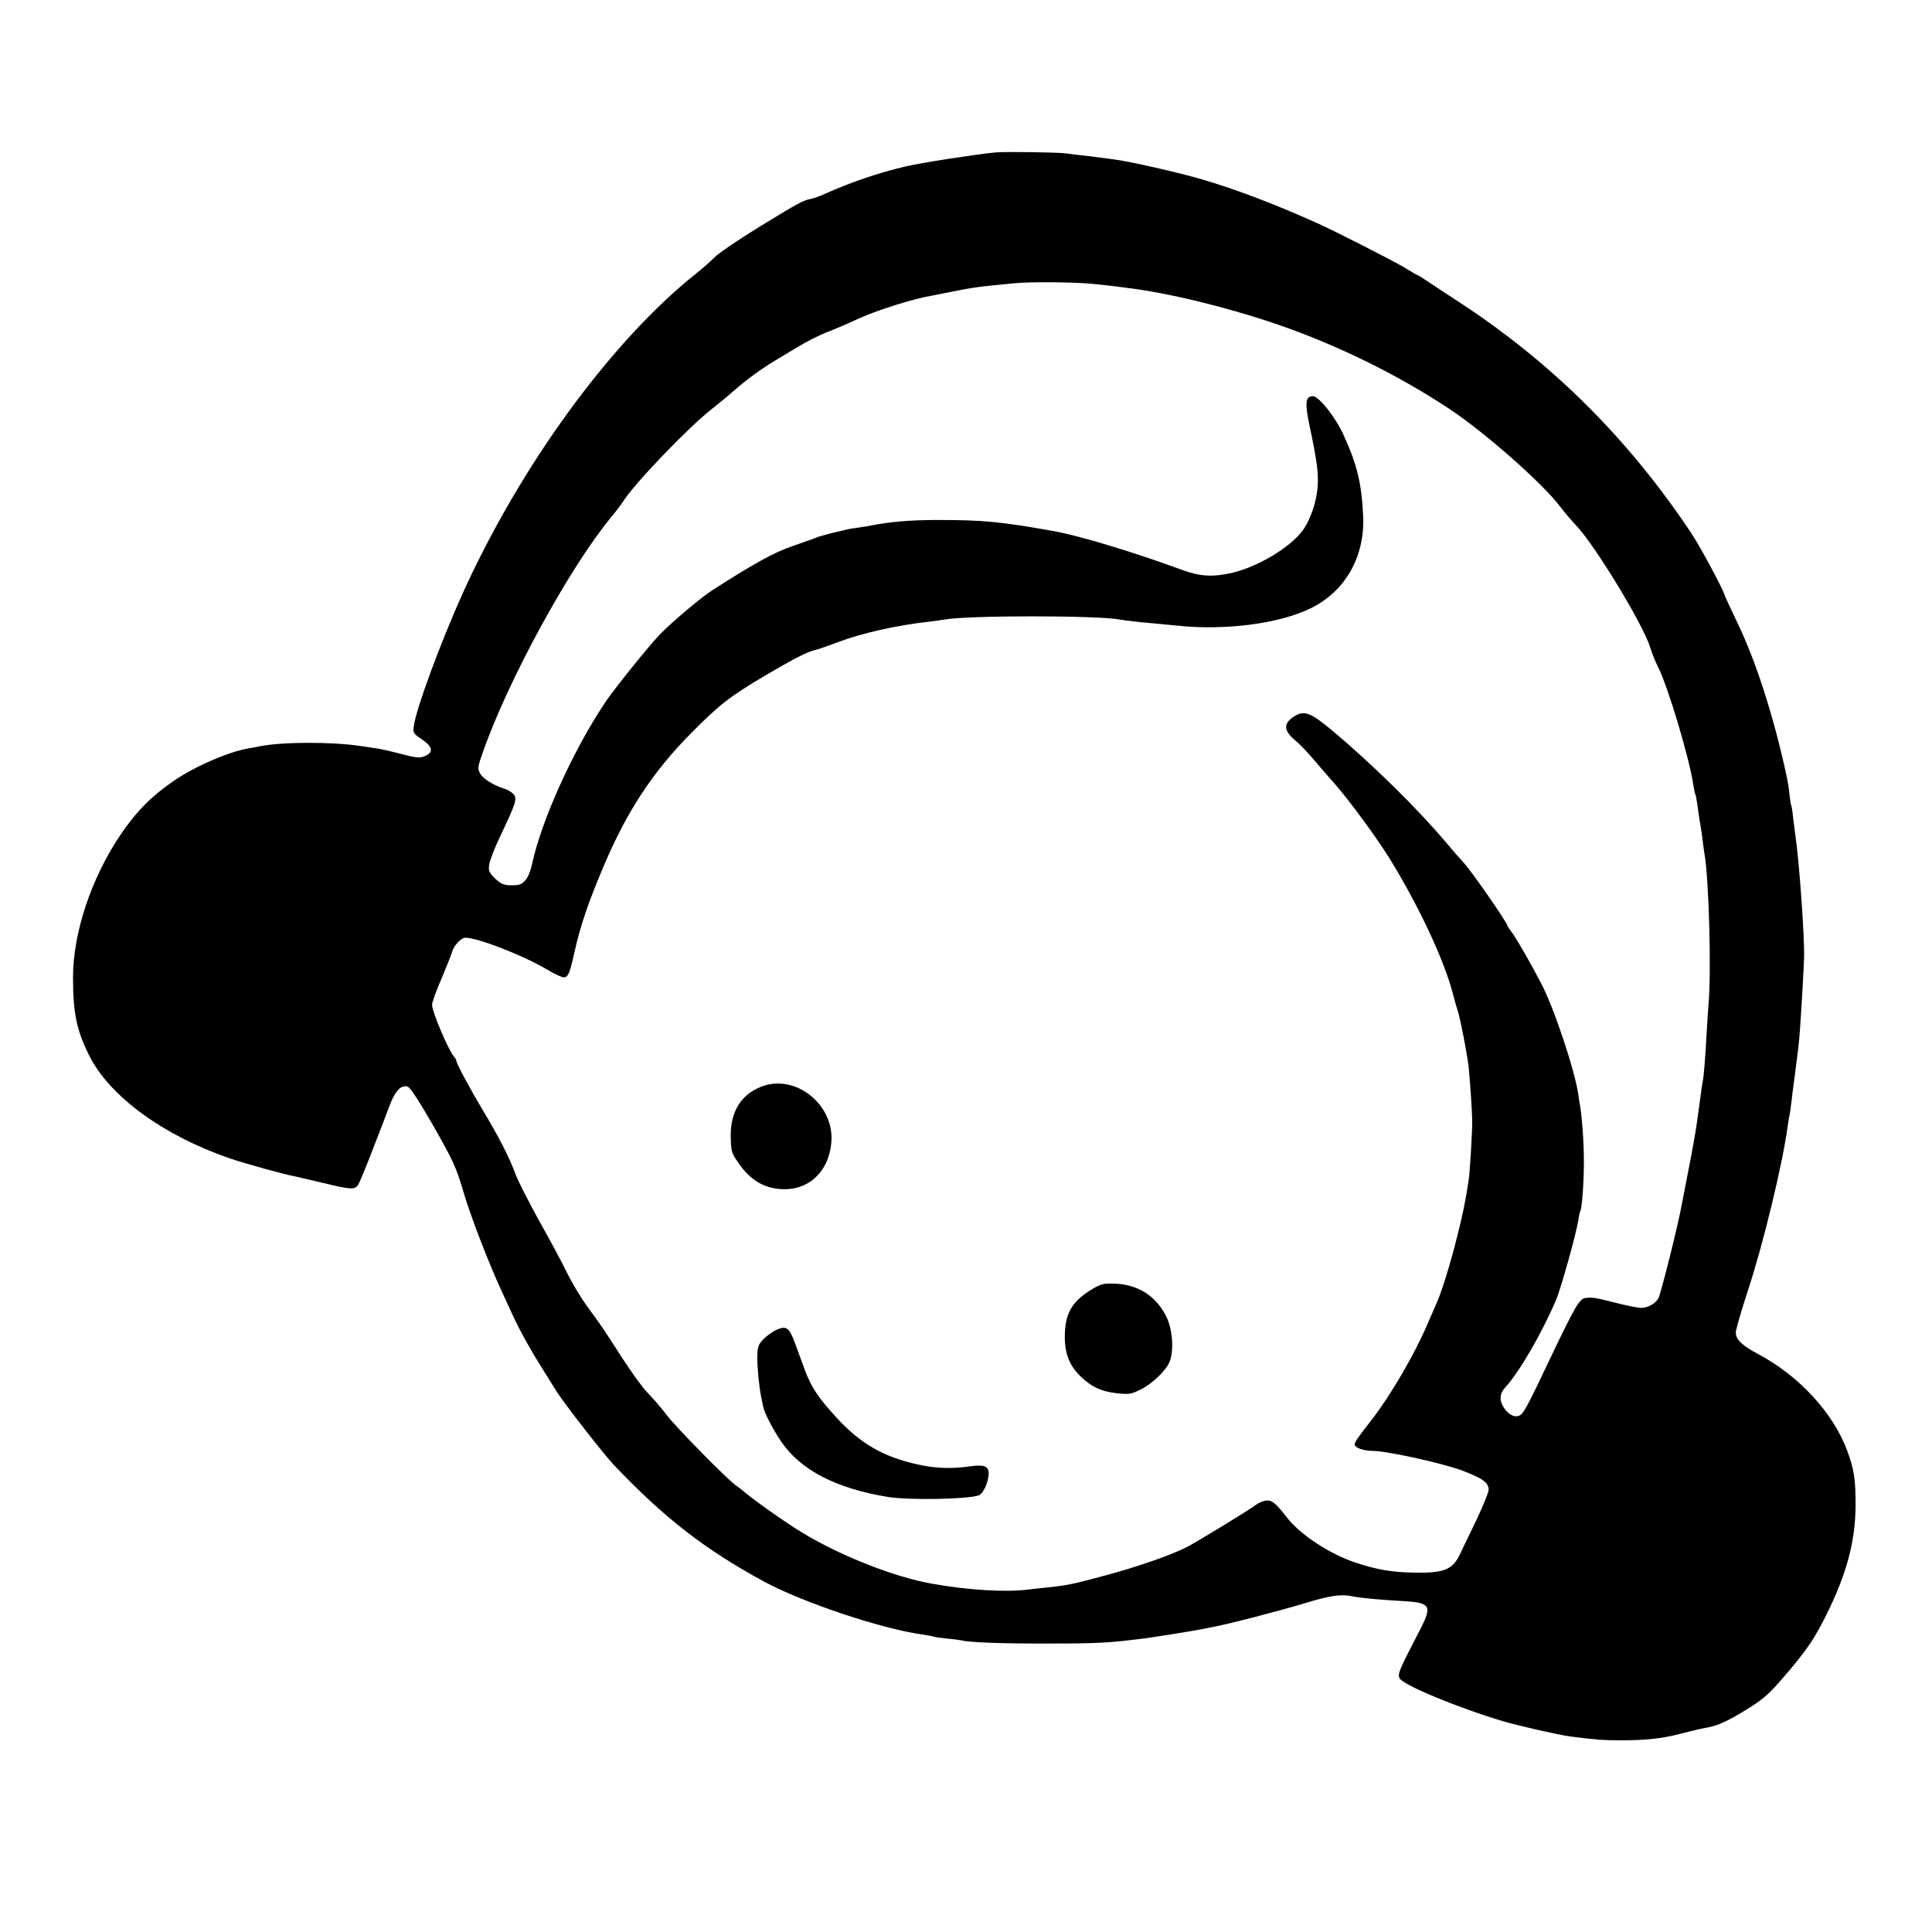 <?xml version="1.0" standalone="no"?>
<!DOCTYPE svg PUBLIC "-//W3C//DTD SVG 20010904//EN"
 "http://www.w3.org/TR/2001/REC-SVG-20010904/DTD/svg10.dtd">
<svg version="1.0" xmlns="http://www.w3.org/2000/svg"
 width="1024pt" height="1024pt" viewBox="0 0 1024 1024"
 preserveAspectRatio="xMidYMid meet">
<g transform="translate(0,1024) scale(0.1,-0.1)"
fill="#000000" stroke="none">
<path d="M5275 9432 c-103 -10 -394 -55 -470 -73 -148 -34 -299 -86 -441 -150
-22 -10 -52 -20 -65 -23 -42 -8 -60 -17 -269 -145 -113 -69 -221 -143 -242
-164 -20 -21 -65 -60 -100 -88 -451 -360 -931 -1019 -1238 -1699 -114 -254
-244 -604 -256 -695 -6 -39 -4 -42 34 -68 68 -45 74 -75 18 -97 -23 -8 -46 -6
-120 14 -50 13 -113 28 -141 31 -27 4 -61 9 -75 11 -151 23 -416 22 -530 -1
-14 -3 -41 -8 -60 -11 -104 -17 -284 -94 -398 -172 -116 -79 -199 -162 -283
-286 -155 -229 -252 -520 -252 -756 0 -189 19 -282 86 -415 108 -216 392 -423
743 -544 81 -28 295 -87 352 -97 13 -3 78 -18 145 -34 144 -35 168 -37 185
-10 7 11 33 73 58 137 25 65 56 145 69 178 12 33 33 86 45 118 27 69 61 101
93 86 14 -6 65 -86 136 -210 102 -180 118 -213 156 -342 38 -130 132 -373 200
-522 15 -33 44 -96 65 -141 37 -80 95 -184 155 -279 17 -27 51 -81 75 -120 39
-62 252 -336 305 -391 266 -280 482 -447 795 -617 208 -112 627 -252 844 -281
27 -4 52 -9 56 -11 3 -2 35 -6 70 -10 36 -3 72 -8 80 -10 37 -10 215 -17 452
-16 268 0 322 3 513 27 50 6 271 42 305 49 14 3 39 8 55 11 71 12 361 87 485
125 141 43 199 51 259 38 46 -9 139 -18 266 -25 146 -8 157 -24 94 -147 -114
-220 -122 -238 -111 -262 16 -35 313 -158 552 -229 91 -26 289 -71 355 -80
124 -16 170 -20 265 -20 133 0 216 9 310 33 73 19 94 24 155 36 53 10 107 35
205 96 78 48 113 77 178 152 139 159 185 227 261 387 94 198 135 362 136 540
0 140 -7 188 -44 290 -74 201 -257 400 -476 515 -81 43 -115 76 -115 112 0 14
29 115 65 225 81 246 183 668 210 868 3 25 8 52 10 60 2 8 7 40 10 70 3 30 8
66 10 80 2 14 6 48 10 75 3 28 8 64 10 80 9 64 14 123 19 205 6 81 18 304 18
325 3 116 -27 523 -47 655 -2 14 -7 52 -11 85 -3 33 -8 63 -10 66 -2 3 -6 28
-9 56 -6 53 -7 60 -24 138 -66 295 -156 574 -250 769 -39 82 -71 151 -71 153
0 16 -127 254 -173 323 -333 501 -737 904 -1232 1228 -88 57 -172 113 -187
123 -15 10 -29 19 -32 19 -2 0 -35 19 -72 42 -64 38 -362 190 -464 236 -225
101 -428 178 -608 231 -114 34 -390 97 -467 106 -27 4 -61 8 -75 10 -14 2 -50
6 -80 10 -30 3 -75 8 -100 12 -48 6 -325 10 -375 5z m510 -696 c39 -4 86 -9
105 -11 19 -3 58 -7 85 -11 216 -26 529 -102 800 -195 315 -109 632 -264 908
-447 185 -122 497 -397 586 -517 21 -28 59 -73 85 -100 102 -108 358 -530 393
-648 8 -27 27 -75 43 -106 52 -105 165 -483 185 -621 4 -24 8 -48 11 -51 2 -4
6 -24 9 -45 9 -66 17 -118 21 -138 2 -11 6 -40 9 -65 3 -25 7 -55 9 -66 23
-122 37 -619 22 -792 -3 -37 -8 -113 -11 -168 -6 -114 -14 -216 -20 -247 -3
-12 -9 -58 -15 -102 -6 -45 -13 -97 -16 -116 -9 -63 -25 -153 -50 -278 -13
-68 -26 -136 -29 -150 -21 -117 -111 -475 -125 -503 -16 -29 -58 -52 -94 -51
-18 1 -79 13 -137 28 -101 26 -115 28 -151 25 -36 -2 -55 -35 -194 -326 -121
-255 -139 -287 -161 -298 -28 -13 -66 10 -89 54 -18 35 -13 65 13 94 74 80
193 284 270 464 26 60 107 350 119 426 3 22 8 43 10 46 9 15 19 153 19 259 0
105 -9 228 -20 298 -3 15 -7 41 -9 57 -17 126 -129 462 -196 590 -56 108 -133
242 -156 272 -13 17 -24 34 -24 36 0 15 -190 289 -230 332 -25 27 -70 79 -100
115 -147 174 -389 412 -594 584 -122 102 -154 114 -211 76 -54 -36 -51 -74 12
-126 20 -16 60 -58 91 -94 30 -36 82 -95 115 -133 72 -80 227 -291 295 -402
153 -249 286 -533 332 -710 7 -27 18 -68 26 -91 15 -48 50 -228 58 -299 7 -67
19 -242 19 -285 1 -50 -13 -284 -19 -317 -17 -111 -30 -175 -60 -294 -33 -134
-82 -295 -109 -354 -7 -16 -30 -68 -50 -115 -68 -159 -197 -380 -294 -504 -69
-88 -91 -119 -91 -132 0 -17 47 -34 95 -34 76 0 374 -66 477 -105 108 -41 138
-64 138 -101 0 -14 -30 -87 -66 -163 -36 -75 -75 -155 -85 -177 -41 -86 -86
-103 -256 -99 -112 3 -185 16 -293 51 -141 46 -298 149 -370 242 -61 79 -81
94 -114 88 -16 -4 -37 -12 -45 -19 -23 -20 -318 -200 -371 -227 -83 -42 -253
-102 -431 -150 -171 -46 -201 -53 -319 -65 -30 -3 -71 -7 -90 -10 -123 -15
-318 -3 -510 31 -196 34 -484 147 -685 269 -75 44 -252 169 -302 211 -12 11
-34 28 -50 39 -47 32 -320 310 -371 377 -26 35 -68 83 -92 108 -41 41 -106
134 -215 305 -21 33 -68 101 -105 150 -37 50 -86 131 -110 180 -24 50 -91 176
-150 280 -58 105 -116 219 -129 255 -31 85 -89 198 -174 339 -65 109 -137 242
-138 258 0 5 -6 15 -13 23 -31 37 -116 238 -116 274 0 13 22 76 50 139 27 64
52 127 56 141 8 33 48 76 70 76 66 0 308 -94 434 -169 38 -23 77 -41 88 -41
23 0 32 22 56 130 32 144 72 262 158 465 121 285 257 492 457 695 154 156 208
198 406 315 152 89 213 120 260 131 17 4 68 22 115 40 123 47 312 90 485 109
33 4 68 9 79 11 122 23 813 23 933 0 26 -5 102 -14 178 -20 33 -3 89 -9 125
-12 252 -27 541 10 707 92 183 89 288 274 278 489 -8 173 -32 272 -104 430
-42 93 -131 205 -162 205 -40 0 -44 -34 -18 -157 40 -190 47 -246 43 -318 -5
-84 -39 -183 -82 -240 -67 -88 -232 -187 -367 -220 -100 -24 -170 -21 -257 10
-279 102 -552 184 -693 210 -281 50 -374 59 -615 59 -140 0 -247 -9 -347 -28
-12 -3 -43 -8 -70 -12 -26 -3 -55 -8 -63 -10 -8 -2 -44 -11 -80 -19 -36 -9
-74 -20 -85 -25 -11 -5 -67 -24 -123 -44 -98 -33 -201 -90 -423 -232 -62 -40
-202 -157 -279 -234 -49 -49 -238 -283 -287 -355 -173 -256 -344 -633 -394
-869 -15 -67 -42 -104 -79 -107 -61 -5 -83 2 -117 36 -31 31 -35 40 -30 73 3
20 28 87 57 147 84 177 91 199 74 223 -8 11 -31 26 -52 32 -61 20 -113 53
-128 82 -13 25 -12 35 15 110 132 379 458 977 678 1244 27 32 56 71 65 85 61
97 343 390 468 489 36 28 88 71 115 95 72 63 149 120 235 171 41 25 82 49 90
54 65 40 126 71 185 94 39 15 108 45 155 67 104 47 298 108 395 123 17 3 62
12 100 20 104 21 142 27 335 45 87 8 304 6 405 -3z"/>
<path d="M4034 4480 c-109 -43 -164 -135 -161 -269 2 -74 4 -82 41 -135 66
-97 147 -141 251 -139 132 3 228 101 241 246 19 202 -191 369 -372 297z"/>
<path d="M5795 3411 c-108 -63 -148 -126 -151 -241 -3 -97 21 -164 81 -223 57
-57 116 -84 199 -92 60 -6 73 -4 119 19 62 30 134 98 155 146 24 54 18 163
-11 230 -51 114 -148 180 -272 186 -63 3 -76 0 -120 -25z"/>
<path d="M4114 3191 c-21 -10 -52 -33 -69 -50 -26 -28 -30 -40 -31 -90 -1 -57
9 -158 20 -213 3 -16 8 -40 11 -54 8 -36 50 -117 95 -184 103 -152 291 -249
565 -294 113 -18 416 -13 482 8 24 8 53 71 53 117 0 38 -25 48 -99 37 -98 -14
-183 -11 -277 10 -184 41 -303 110 -431 249 -97 106 -134 162 -168 254 -14 38
-37 101 -51 139 -31 85 -46 95 -100 71z"/>
</g>
</svg>
